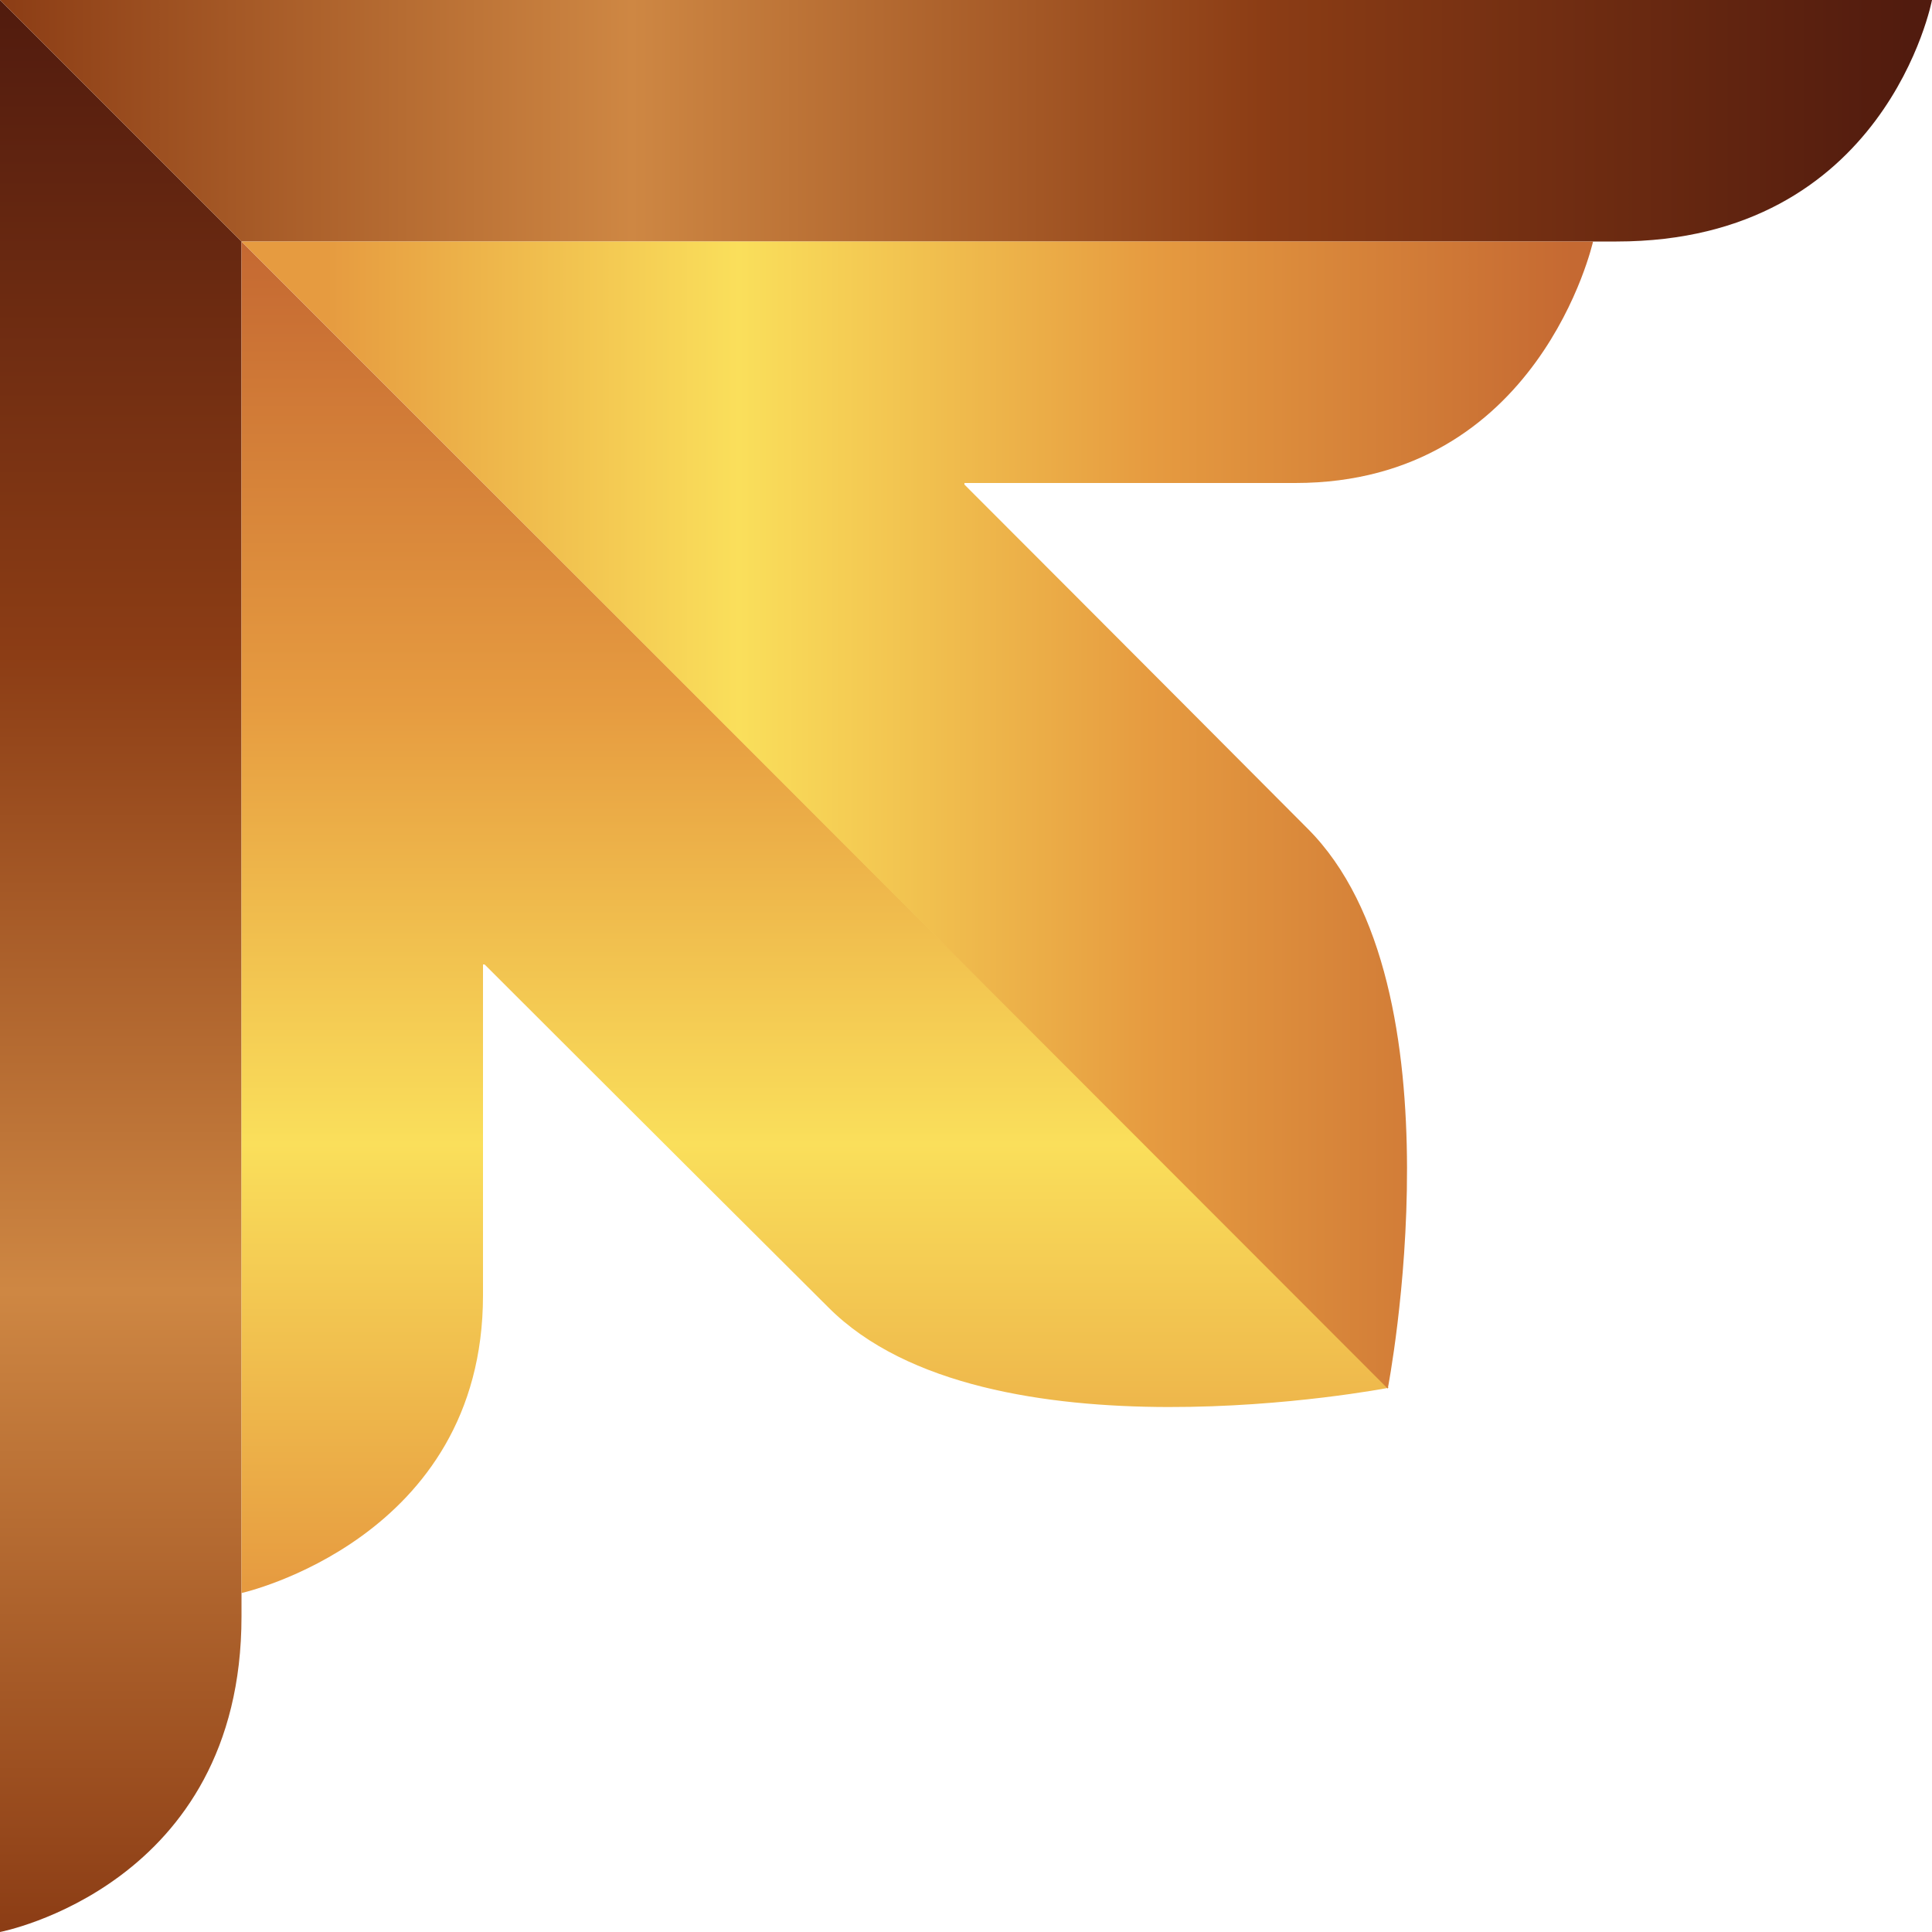 <svg width="16" height="16" viewBox="0 0 16 16" fill="none" xmlns="http://www.w3.org/2000/svg">
<path d="M2 13.387V2L0 0V16C0 16 2 15.62 2 13.387Z" fill="url(#paint0_linear_923_4871)"/>
<path d="M11.5 11.493L4 4L2 2V13.193C2 13.193 4 12.747 4 10.727V7.987H4.013C4.013 7.987 5.547 9.52 6.86 10.827C8.167 12.14 11.5 11.493 11.5 11.493Z" fill="url(#paint1_linear_923_4871)"/>
<path d="M13.387 2H2L0 0H16C16 0 15.62 2 13.387 2Z" fill="url(#paint2_linear_923_4871)"/>
<path d="M11.493 11.5L4 4L2 2H13.193C13.193 2 12.747 4 10.727 4H7.987V4.013C7.987 4.013 9.52 5.547 10.827 6.86C12.14 8.167 11.493 11.5 11.493 11.5Z" fill="url(#paint3_linear_923_4871)"/>
<defs>
<linearGradient id="paint0_linear_923_4871" x1="1" y1="15.953" x2="1" y2="0.011" gradientUnits="userSpaceOnUse">
<stop stop-color="#8C3D15"/>
<stop offset="0.33" stop-color="#CE8743"/>
<stop offset="0.66" stop-color="#8C3D15"/>
<stop offset="1" stop-color="#511B0E"/>
</linearGradient>
<linearGradient id="paint1_linear_923_4871" x1="6.75" y1="13.122" x2="6.75" y2="2.053" gradientUnits="userSpaceOnUse">
<stop stop-color="#E69B40"/>
<stop offset="0.33" stop-color="#FADF5B"/>
<stop offset="0.66" stop-color="#E69B40"/>
<stop offset="1" stop-color="#C56932"/>
</linearGradient>
<linearGradient id="paint2_linear_923_4871" x1="0.027" y1="1" x2="15.8" y2="1" gradientUnits="userSpaceOnUse">
<stop stop-color="#8C3D15"/>
<stop offset="0.33" stop-color="#CE8743"/>
<stop offset="0.66" stop-color="#8C3D15"/>
<stop offset="1" stop-color="#511B0E"/>
</linearGradient>
<linearGradient id="paint3_linear_923_4871" x1="2.713" y1="6.75" x2="13.036" y2="6.75" gradientUnits="userSpaceOnUse">
<stop stop-color="#E69B40"/>
<stop offset="0.33" stop-color="#FADF5B"/>
<stop offset="0.66" stop-color="#E69B40"/>
<stop offset="1" stop-color="#C56932"/>
</linearGradient>
</defs>
</svg>

